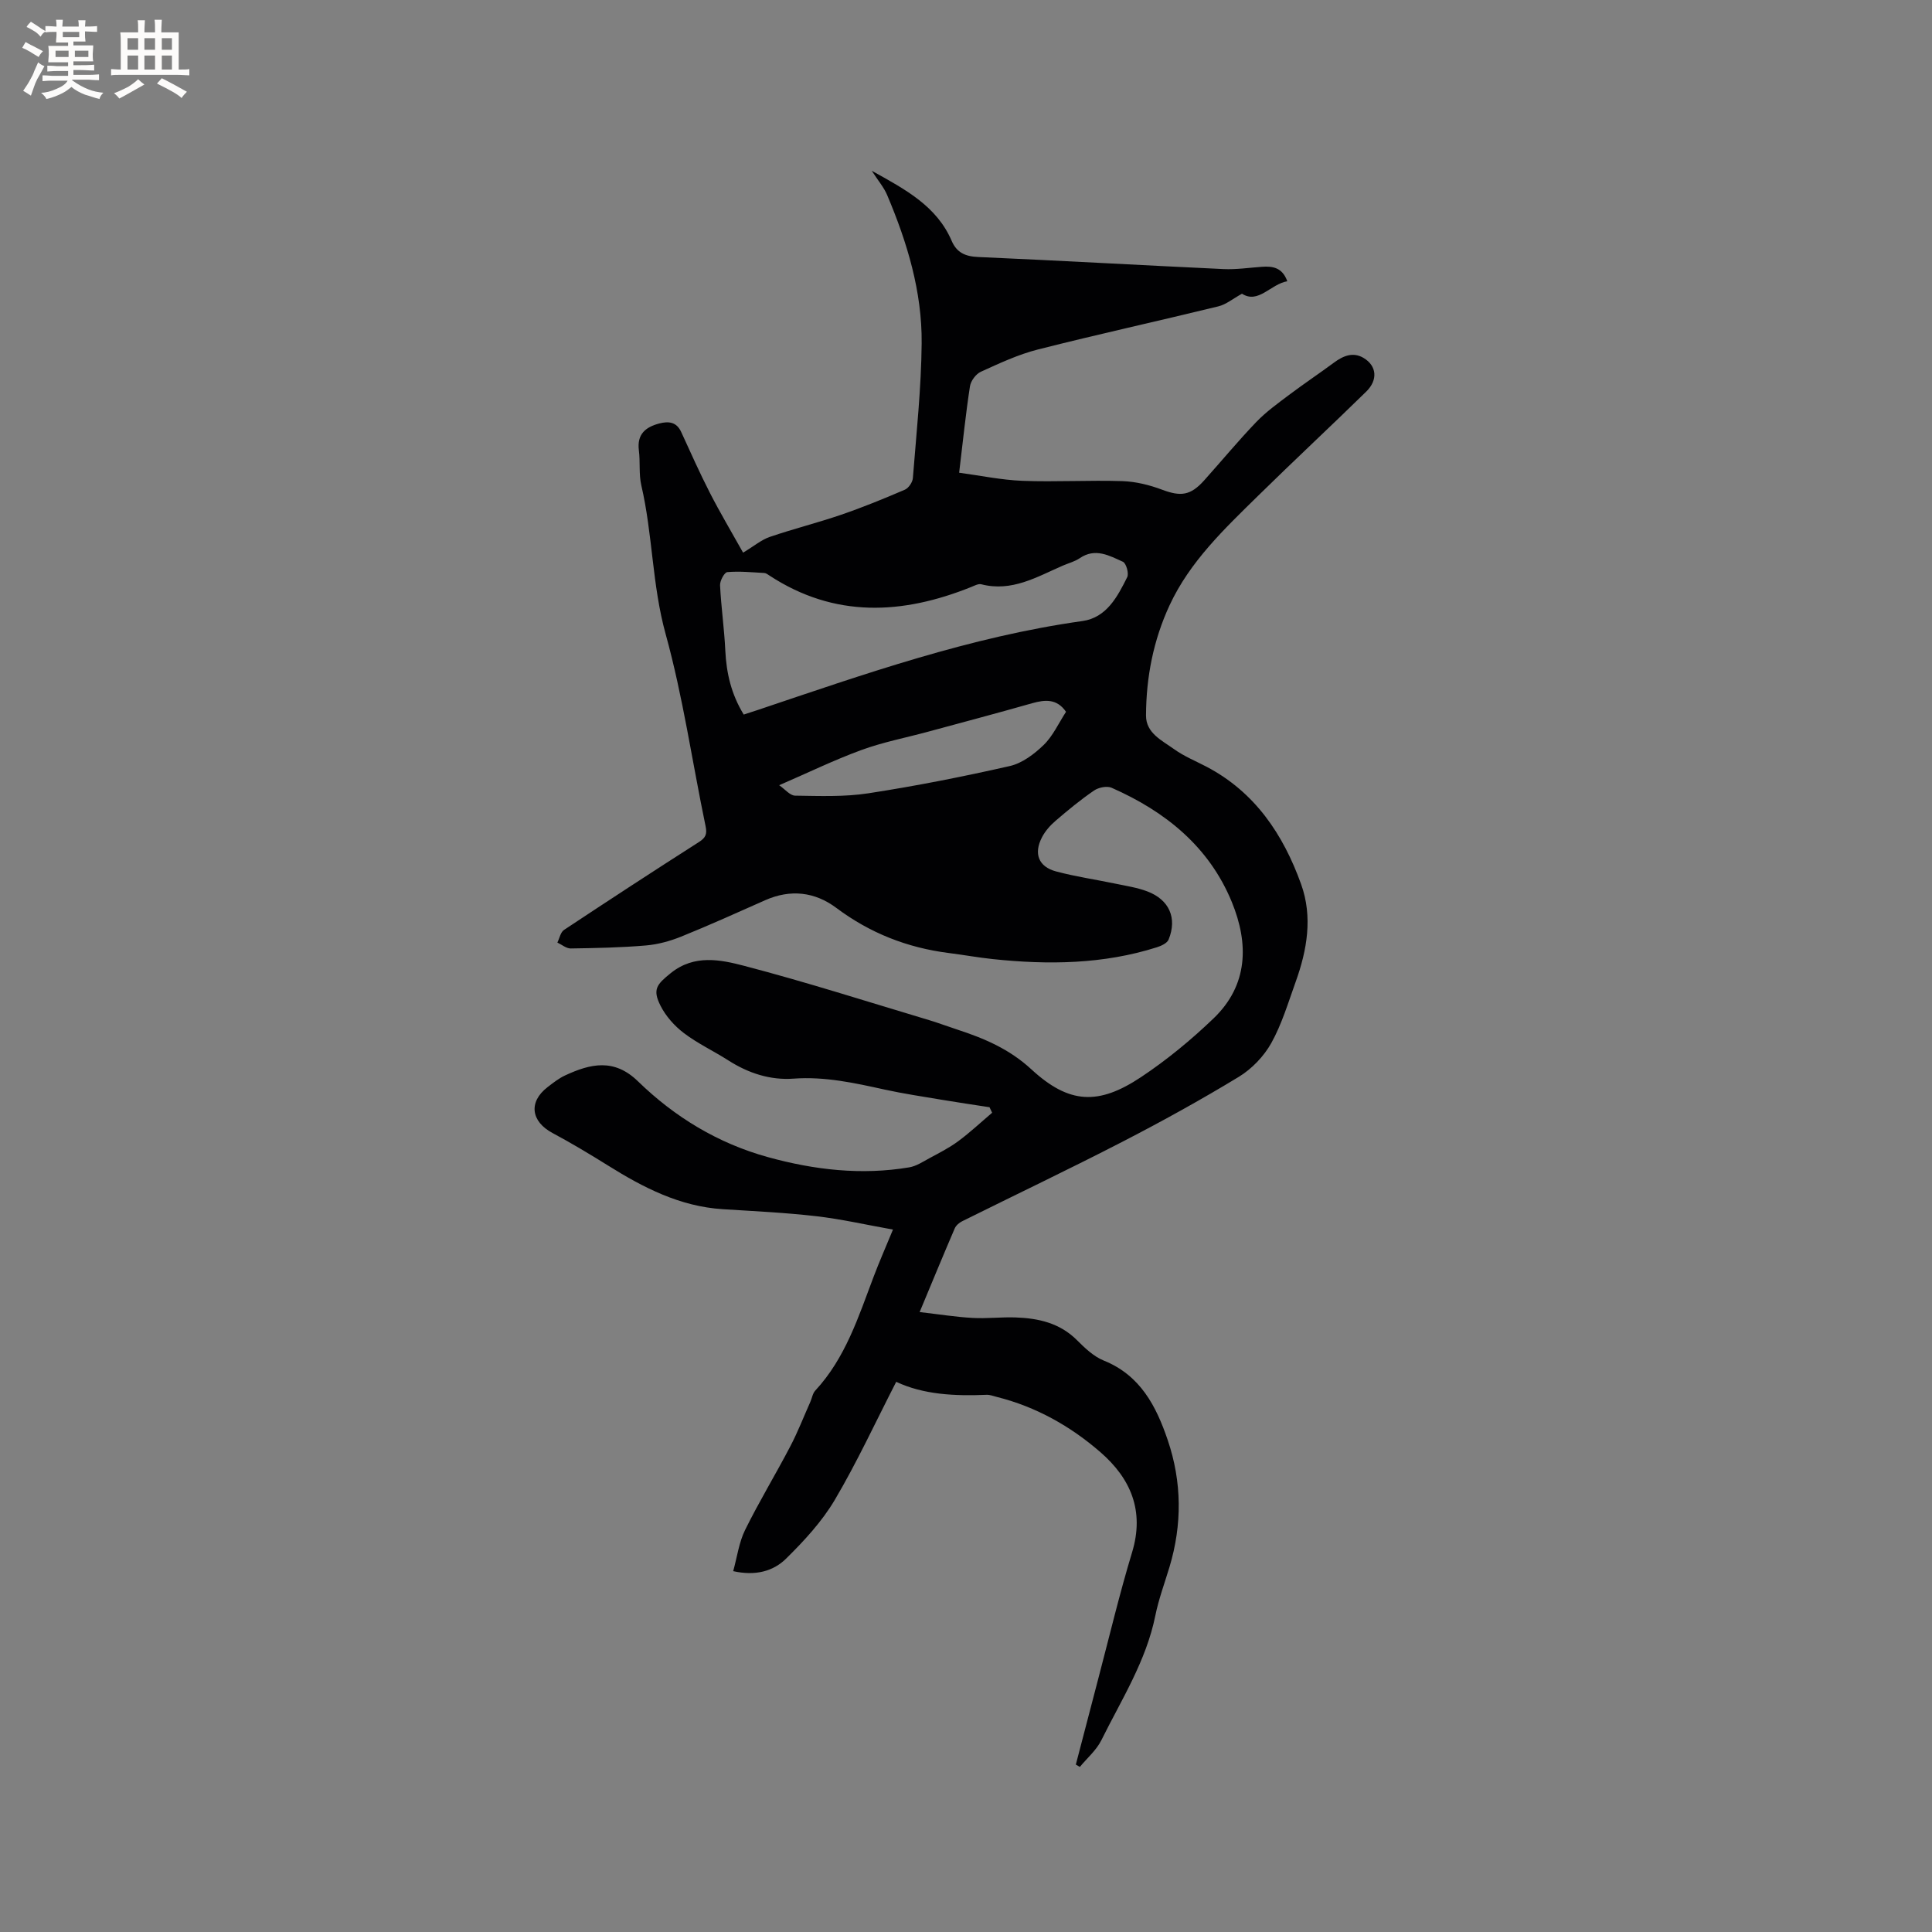 <svg enable-background="new 0 0 400 400" viewBox="0 0 400 400" xmlns="http://www.w3.org/2000/svg"><rect x="0" y="0" width="400" height="400" fill="#808080" stroke="none"/><path d="m190.4 271.65c4.11.47 7.51 1.02 10.93 1.21 2.95.17 5.94-.2 8.9-.1 4.74.16 9.19 1.14 12.76 4.72 1.63 1.63 3.45 3.37 5.53 4.21 7.58 3.05 10.87 9.45 13.25 16.48 2.94 8.66 3 17.47.36 26.26-1.01 3.35-2.24 6.65-2.93 10.06-1.9 9.41-7.01 17.39-11.17 25.79-1.03 2.08-2.95 3.71-4.46 5.54-.28-.16-.55-.32-.83-.48 1.56-5.96 3.1-11.92 4.67-17.88 2.29-8.7 4.37-17.47 6.98-26.08 2.6-8.58-.29-15.28-6.57-20.73-6.21-5.39-13.32-9.39-21.4-11.42-.72-.18-1.45-.48-2.16-.45-6.6.28-13.1-.04-18.71-2.69-4.31 8.4-8.12 16.67-12.73 24.47-2.65 4.47-6.33 8.45-10.06 12.13-2.66 2.63-6.36 3.63-10.96 2.6.82-2.96 1.2-5.95 2.45-8.5 2.9-5.88 6.32-11.5 9.36-17.32 1.57-2.99 2.79-6.16 4.17-9.25.34-.77.47-1.73 1.01-2.31 6.25-6.74 8.94-15.27 12.09-23.59 1.15-3.05 2.47-6.03 4-9.75-5.55-.99-10.69-2.17-15.9-2.77-6.41-.74-12.88-1.04-19.33-1.45-8.88-.56-16.44-4.46-23.78-9.05-3.76-2.35-7.57-4.63-11.47-6.72-4.47-2.38-5.02-6.42-1.06-9.48 1.17-.9 2.36-1.85 3.69-2.46 5.21-2.41 10.11-3.58 15.06 1.24 7.61 7.4 16.55 12.83 26.9 15.69 9.61 2.65 19.34 3.78 29.24 2.12 1.45-.24 2.81-1.14 4.15-1.87 2.04-1.1 4.13-2.16 5.99-3.53 2.46-1.82 4.7-3.92 7.04-5.91-.18-.38-.36-.76-.54-1.14-3.29-.51-6.58-.99-9.86-1.54-3.97-.67-7.95-1.26-11.88-2.12-6.21-1.37-12.35-2.73-18.82-2.26-4.85.36-9.4-1.14-13.54-3.79-3.03-1.94-6.34-3.48-9.19-5.65-1.94-1.47-3.74-3.5-4.83-5.66-1.7-3.38-.79-4.4 2.15-6.77 4.85-3.89 10.26-2.77 15.19-1.48 12.88 3.37 25.59 7.44 38.35 11.26 1.92.58 3.81 1.3 5.72 1.92 5.62 1.84 10.8 4.02 15.39 8.26 7.82 7.2 13.89 7.44 22.68 1.6 5.34-3.55 10.37-7.7 15-12.14 7.22-6.91 7.34-15.51 3.8-24.13-4.72-11.48-13.78-18.75-24.88-23.64-.97-.43-2.7-.07-3.64.57-2.79 1.91-5.42 4.08-7.99 6.29-1.1.94-2.13 2.12-2.79 3.39-1.76 3.38-.72 6.1 2.92 7.07 4.08 1.09 8.28 1.69 12.42 2.56 2.17.45 4.4.79 6.46 1.57 4.55 1.72 6.23 5.52 4.42 9.97-.3.75-1.51 1.31-2.42 1.6-11.12 3.53-22.51 3.66-33.98 2.45-3.05-.32-6.08-.88-9.13-1.26-8.57-1.09-16.3-4.12-23.27-9.34-4.45-3.33-9.49-3.91-14.73-1.59-5.78 2.57-11.54 5.17-17.4 7.54-2.31.93-4.83 1.62-7.31 1.83-5.16.44-10.36.54-15.55.62-.91.01-1.84-.79-2.76-1.22.44-.89.65-2.13 1.36-2.61 9.26-6.14 18.57-12.22 27.94-18.2 1.41-.9 1.73-1.65 1.38-3.3-2.76-13.27-4.67-26.75-8.27-39.78-2.81-10.16-2.67-20.63-5.03-30.76-.54-2.34-.2-4.86-.51-7.27-.42-3.35 1.4-4.82 4.25-5.56 1.9-.49 3.55-.33 4.51 1.76 1.94 4.23 3.83 8.48 5.95 12.62 2.1 4.1 4.46 8.06 6.87 12.37 2.31-1.39 3.8-2.67 5.53-3.26 4.88-1.67 9.9-2.92 14.78-4.59 4.46-1.53 8.84-3.32 13.17-5.18.78-.33 1.6-1.54 1.67-2.4.73-9.29 1.73-18.59 1.82-27.89.1-10.72-2.99-20.91-7.15-30.73-.67-1.58-1.85-2.95-3.18-5.01 7.02 3.89 13.45 7.32 16.55 14.52 1.04 2.42 2.82 3.22 5.48 3.33 16.94.74 33.86 1.71 50.8 2.5 2.63.12 5.28-.28 7.92-.47 2.27-.17 4.26.15 5.28 2.99-3.46.59-6 4.76-9.38 2.58-1.92 1.06-3.31 2.24-4.9 2.62-12.44 3.04-24.95 5.78-37.36 8.93-4.07 1.03-7.96 2.86-11.81 4.61-1.02.46-2.08 1.89-2.25 3.01-.87 5.64-1.45 11.33-2.24 17.89 4.45.6 8.77 1.51 13.12 1.68 6.88.26 13.79-.16 20.67.06 2.77.09 5.63.8 8.24 1.78 3.84 1.44 5.86 1.24 8.7-1.93 3.61-4.03 7.06-8.2 10.8-12.1 2.02-2.1 4.44-3.84 6.78-5.6 3.04-2.29 6.2-4.4 9.26-6.66 1.92-1.42 3.95-2.3 6.15-1 2.75 1.63 3.03 4.56.56 6.98-7.42 7.26-15.02 14.33-22.43 21.61-6.95 6.83-14.07 13.56-18.28 22.62-3.36 7.24-4.85 14.9-4.88 22.82-.02 3.66 3.31 5.17 5.79 6.96 2.04 1.47 4.44 2.45 6.7 3.63 10.07 5.27 15.92 14.05 19.62 24.34 2.43 6.75 1.25 13.62-1.13 20.23-1.54 4.28-2.85 8.72-5.04 12.66-1.53 2.74-4.02 5.34-6.7 6.98-7.85 4.77-15.91 9.22-24.07 13.43-10.99 5.67-22.16 10.98-33.24 16.49-.61.3-1.27.87-1.53 1.47-2.33 5.42-4.58 10.88-7.27 17.33zm-36.42-123.71c1.13-.37 2.03-.65 2.92-.95 22.05-7.42 44-15.16 67.21-18.41 4.98-.7 7.25-5.03 9.27-9.09.38-.77-.21-2.87-.89-3.18-2.81-1.27-5.72-2.94-8.93-.75-1.03.7-2.31 1.03-3.48 1.53-5.39 2.34-10.58 5.51-16.91 3.88-.61-.16-1.42.29-2.09.56-14.28 5.74-28.27 6.45-41.73-2.34-.35-.23-.74-.54-1.13-.56-2.55-.14-5.12-.4-7.64-.18-.6.05-1.54 1.79-1.5 2.72.22 4.53.88 9.04 1.09 13.57.23 4.63 1.22 8.97 3.81 13.2zm7.34 14.63c1.2.83 2.25 2.15 3.3 2.16 5.06.07 10.21.28 15.19-.49 9.81-1.51 19.58-3.44 29.26-5.64 2.56-.58 5.07-2.48 7.02-4.37 1.91-1.86 3.08-4.49 4.62-6.86-1.89-2.73-4.3-2.54-7.03-1.77-7.19 2.05-14.42 3.96-21.64 5.92-4.58 1.24-9.27 2.14-13.71 3.77-5.61 2.05-11.02 4.69-17.01 7.28z" fill="#010103"/><g fill="#fcfbfa"><path d="m6.8 9.5c.6.3 1.3.7 2.1 1.1-.4.4-.7.8-.9 1.2-.7-.4-1.3-.8-1.8-1.1s-1.1-.6-1.6-.8c.2-.4.5-.8.7-1.2.4.2.8.5 1.5.8zm.9 6.9c-.3.6-.5 1.1-.7 1.7s-.4 1.1-.6 1.7c-.6-.4-1.1-.7-1.6-1 .7-1 1.2-1.8 1.5-2.4.3-.5.6-1.1.8-1.7.3-.6.5-1.2.8-1.8.3.3.8.6 1.3.8-.7 1.3-1.2 2.2-1.5 2.7zm.1-11c.4.3 1 .7 1.7 1.1-.5.2-.8.6-1.1 1.1-.5-.6-1-1-1.4-1.2s-.9-.6-1.5-.8c.2-.4.5-.7.9-1.1.5.3.9.6 1.4.9zm10.5 13.1c1 .4 2 .6 3.1.7-.4.4-.7.8-.8 1.3-.9-.2-1.9-.6-3-.9-1-.4-2-.9-2.8-1.6-.5.4-1.1.9-1.9 1.3s-1.9.9-3.3 1.2c-.1-.3-.5-.8-1.1-1.3 1 0 2.1-.3 3.2-.8 1.2-.5 1.9-1 2.3-1.7h-3.2c-.4 0-1 0-2 .1v-1.2c1 0 1.7.1 2 .1h3.3v-1h-2.3c-.2 0-.9 0-2 .1v-1.2c1.2 0 1.9.1 2 .1h2.3v-.8h-4.1c0-.7.1-1.2.1-1.6 0-.5 0-1.1-.1-1.8h4.1v-.7h-2.5c0-.6.1-1.1.1-1.6v-.6h-.5c-.4 0-1 0-1.8.1v-1.3c1.2 0 1.9.1 2.1.1h.2c0-.3 0-.8-.1-1.4h1.4c0 .6-.1 1-.1 1.4h3.4c0-.4 0-.8-.1-1.3h1.5c0 .4-.1.9-.1 1.3.7 0 1.5 0 2.5-.1v1.2c-1 0-1.8-.1-2.5-.1v.6c0 .3 0 .8.1 1.5h-2.5v.8h4.1c0 .7-.1 1.3-.1 1.8s0 1 .1 1.5h-4.1v.8h1.4c.8 0 1.8 0 2.9-.1v1.2c-1 0-1.9-.1-2.8-.1h-1.5v1h3.2c.3 0 1 0 2.1-.1v1.2c-1.1 0-1.8-.1-2.1-.1h-3.4l-.1.1c1.4 1 2.4 1.5 3.4 1.9zm-4.1-6.7v-1.3h-2.7v1.3zm2.2-4.1v-1.1h-3.4v1.1zm1.9 4.1v-1.3h-2.8v1.3z"/><path d="m37 6.7v2.3 5.4c1 0 1.8 0 2.2-.1v1.3c-.6 0-1.5-.1-2.5-.1h-11.9c-.7 0-1.3 0-1.8.1v-1.3c.5 0 1.1.1 2 .1v-5.2c0-1 0-1.8-.1-2.5h3.7c0-1.3 0-2.1-.1-2.5h1.5c0 .4-.1 1.3-.1 2.5h2.2c0-1.2 0-2.1-.1-2.6h1.5c0 .4-.1 1.3-.1 2.6zm-12.3 13.7c-.3-.4-.7-.8-1.1-1.1 1.1-.4 2.1-.9 2.9-1.3.8-.5 1.5-1 2.1-1.6.4.4.9.8 1.3 1.1-2.5 1.4-4.2 2.4-5.2 2.9zm3.9-10.1v-2.4h-2.2v2.4zm0 4.1v-2.9h-2.2v2.9zm3.5-4.1v-2.4h-2.2v2.4zm0 4.1v-2.9h-2.2v2.9zm.4 2.9 1-1.1c.6.3 1.4.7 2.5 1.3s2 1.1 2.7 1.5c-.4.4-.8.8-1.1 1.3-.8-.8-2.5-1.7-5.1-3zm3.1-7v-2.4h-2.1v2.4zm0 4.1v-2.9h-2.1v2.9z"/></g></svg>